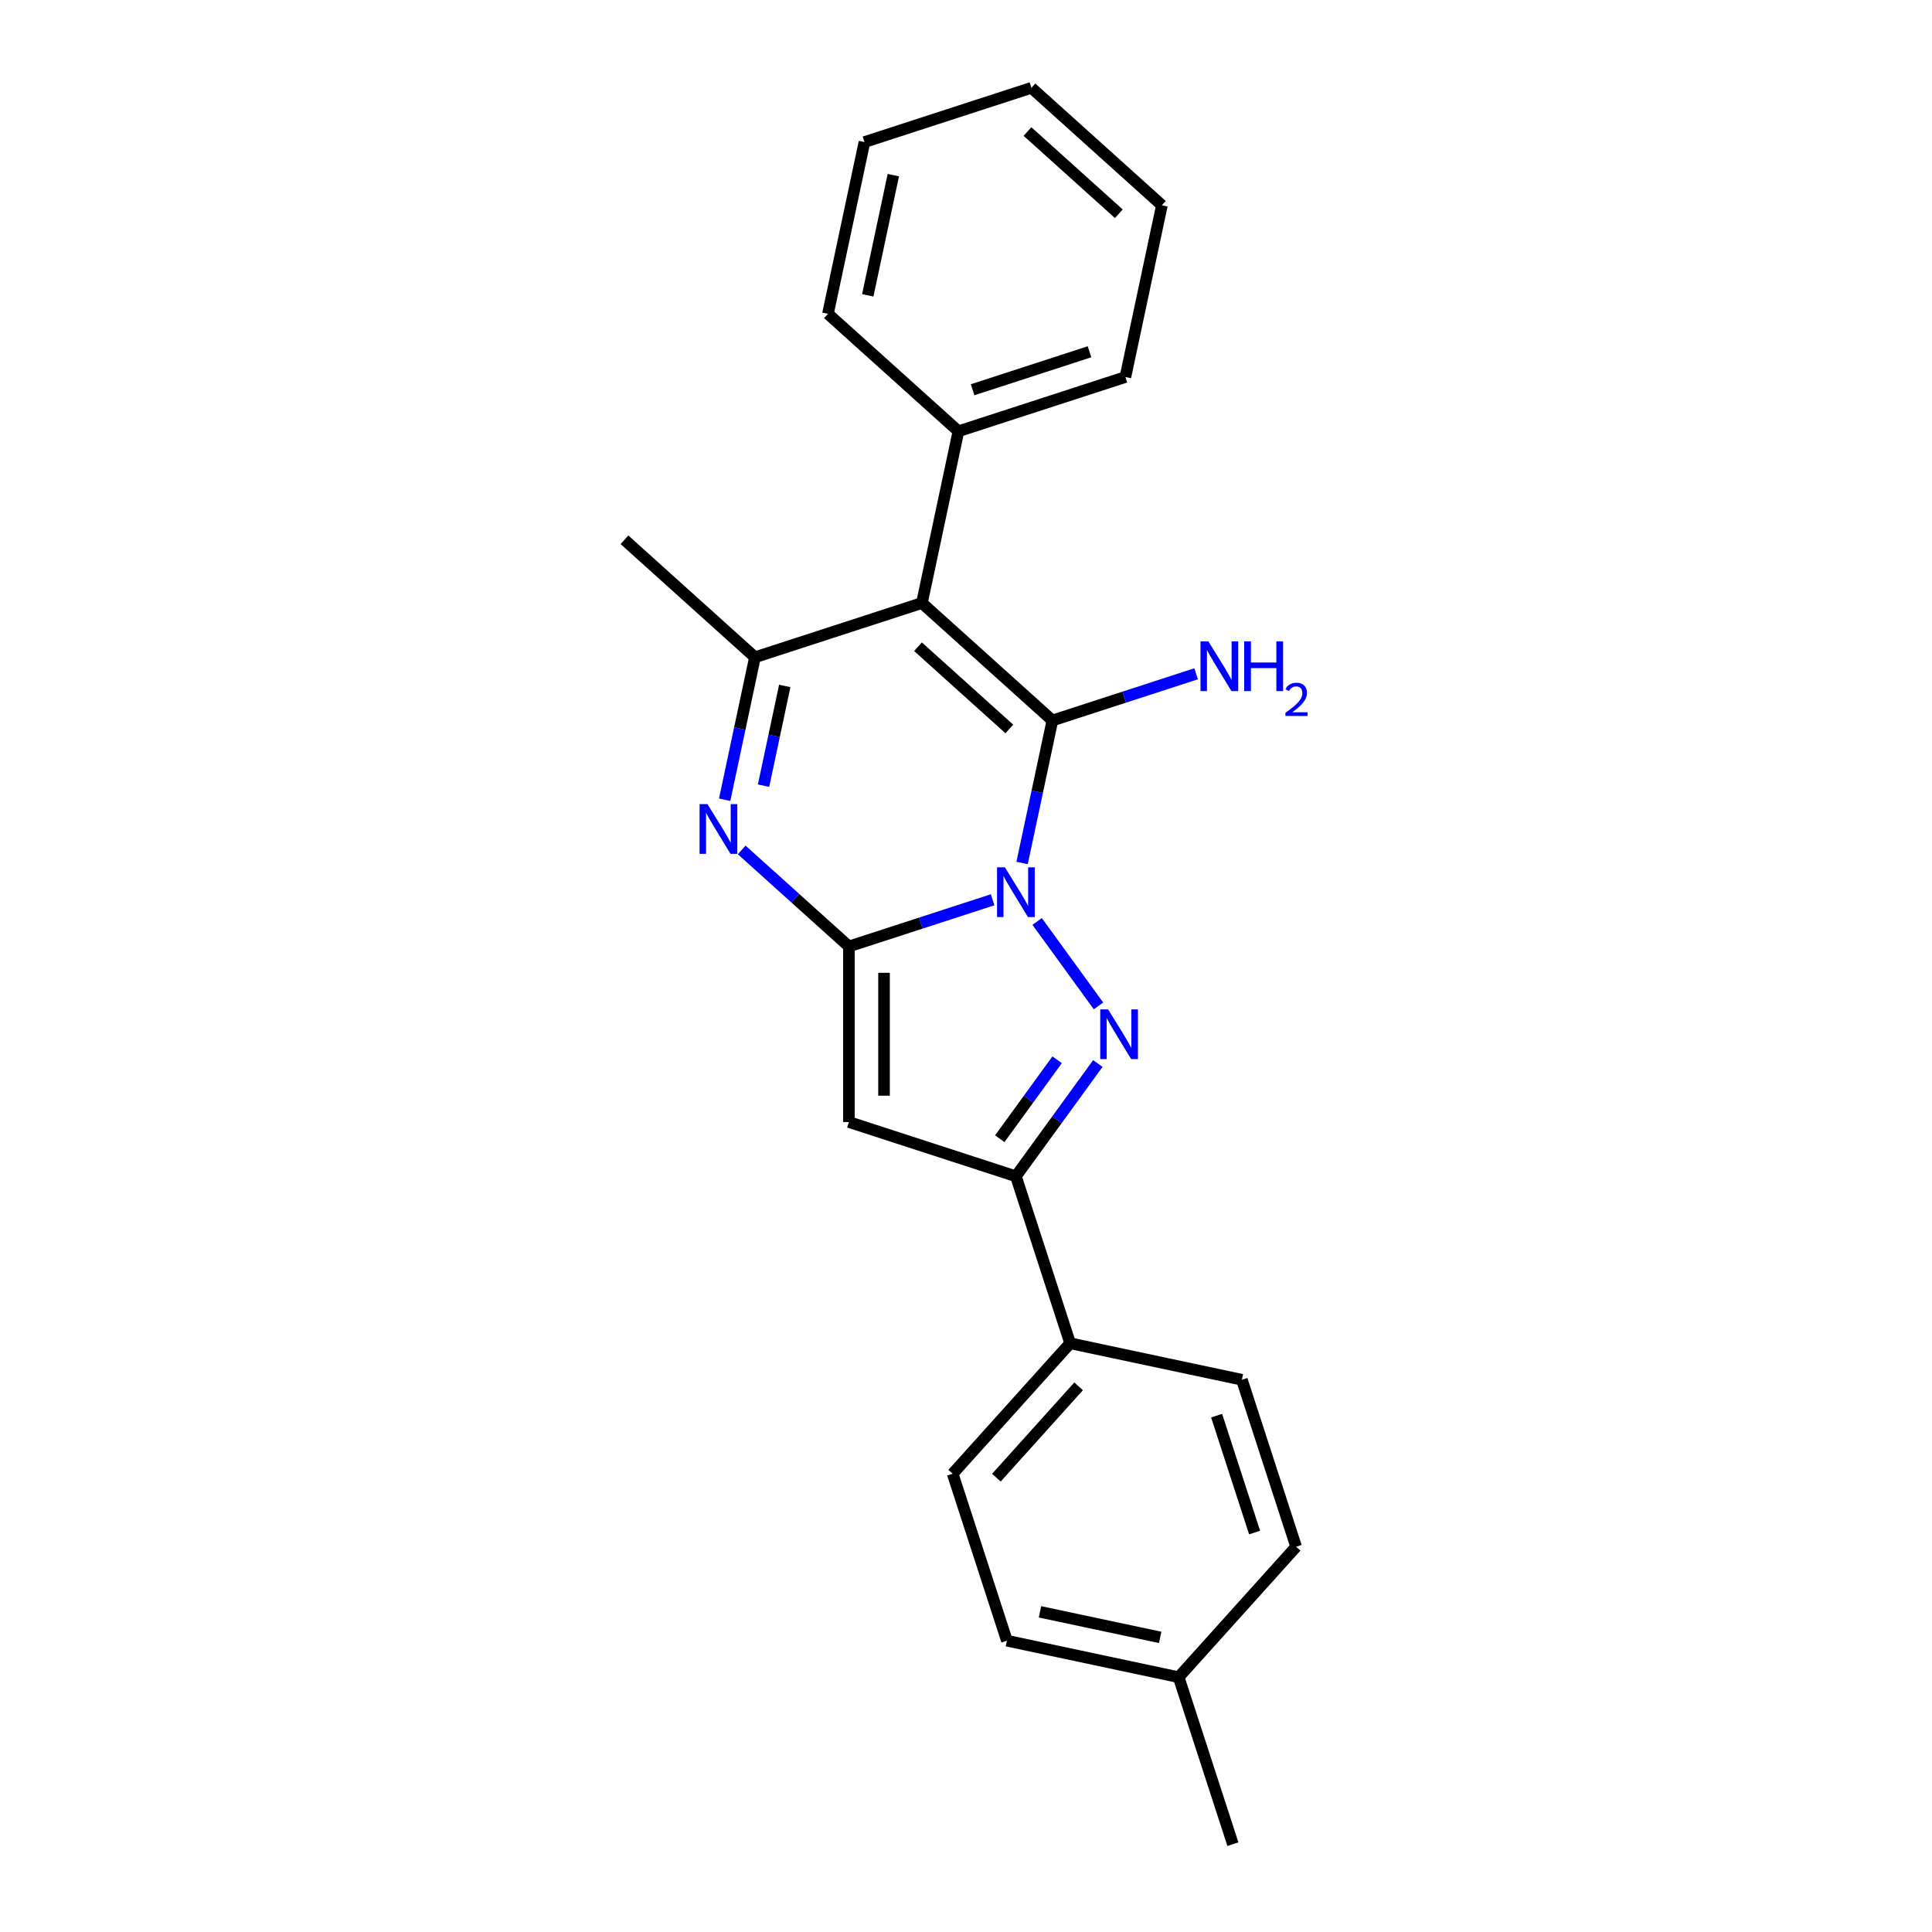 <?xml version='1.0' encoding='iso-8859-1'?>
<svg version='1.1' baseProfile='full'
              xmlns='http://www.w3.org/2000/svg'
                      xmlns:rdkit='http://www.rdkit.org/xml'
                      xmlns:xlink='http://www.w3.org/1999/xlink'
                  xml:space='preserve'
width='1000px' height='1000px' viewBox='0 0 1000 1000'>
<!-- END OF HEADER -->
<rect style='opacity:1.0;fill:#FFFFFF;stroke:none' width='1000' height='1000' x='0' y='0'> </rect>
<path class='bond-0' d='M 513.792,465.718 L 476.595,477.804' style='fill:none;fill-rule:evenodd;stroke:#0000FF;stroke-width:6px;stroke-linecap:butt;stroke-linejoin:miter;stroke-opacity:1' />
<path class='bond-0' d='M 476.595,477.804 L 439.398,489.89' style='fill:none;fill-rule:evenodd;stroke:#000000;stroke-width:6px;stroke-linecap:butt;stroke-linejoin:miter;stroke-opacity:1' />
<path class='bond-1' d='M 529.041,446.669 L 536.879,409.796' style='fill:none;fill-rule:evenodd;stroke:#0000FF;stroke-width:6px;stroke-linecap:butt;stroke-linejoin:miter;stroke-opacity:1' />
<path class='bond-1' d='M 536.879,409.796 L 544.717,372.922' style='fill:none;fill-rule:evenodd;stroke:#000000;stroke-width:6px;stroke-linecap:butt;stroke-linejoin:miter;stroke-opacity:1' />
<path class='bond-3' d='M 536.823,476.948 L 568.577,520.655' style='fill:none;fill-rule:evenodd;stroke:#0000FF;stroke-width:6px;stroke-linecap:butt;stroke-linejoin:miter;stroke-opacity:1' />
<path class='bond-4' d='M 439.398,489.89 L 411.648,464.904' style='fill:none;fill-rule:evenodd;stroke:#000000;stroke-width:6px;stroke-linecap:butt;stroke-linejoin:miter;stroke-opacity:1' />
<path class='bond-4' d='M 411.648,464.904 L 383.898,439.918' style='fill:none;fill-rule:evenodd;stroke:#0000FF;stroke-width:6px;stroke-linecap:butt;stroke-linejoin:miter;stroke-opacity:1' />
<path class='bond-5' d='M 439.398,489.89 L 439.398,580.763' style='fill:none;fill-rule:evenodd;stroke:#000000;stroke-width:6px;stroke-linecap:butt;stroke-linejoin:miter;stroke-opacity:1' />
<path class='bond-5' d='M 457.573,503.521 L 457.573,567.132' style='fill:none;fill-rule:evenodd;stroke:#000000;stroke-width:6px;stroke-linecap:butt;stroke-linejoin:miter;stroke-opacity:1' />
<path class='bond-2' d='M 544.717,372.922 L 477.185,312.116' style='fill:none;fill-rule:evenodd;stroke:#000000;stroke-width:6px;stroke-linecap:butt;stroke-linejoin:miter;stroke-opacity:1' />
<path class='bond-2' d='M 522.426,377.307 L 475.154,334.743' style='fill:none;fill-rule:evenodd;stroke:#000000;stroke-width:6px;stroke-linecap:butt;stroke-linejoin:miter;stroke-opacity:1' />
<path class='bond-10' d='M 544.717,372.922 L 581.914,360.836' style='fill:none;fill-rule:evenodd;stroke:#000000;stroke-width:6px;stroke-linecap:butt;stroke-linejoin:miter;stroke-opacity:1' />
<path class='bond-10' d='M 581.914,360.836 L 619.111,348.75' style='fill:none;fill-rule:evenodd;stroke:#0000FF;stroke-width:6px;stroke-linecap:butt;stroke-linejoin:miter;stroke-opacity:1' />
<path class='bond-6' d='M 477.185,312.116 L 390.76,340.197' style='fill:none;fill-rule:evenodd;stroke:#000000;stroke-width:6px;stroke-linecap:butt;stroke-linejoin:miter;stroke-opacity:1' />
<path class='bond-9' d='M 477.185,312.116 L 496.079,223.229' style='fill:none;fill-rule:evenodd;stroke:#000000;stroke-width:6px;stroke-linecap:butt;stroke-linejoin:miter;stroke-opacity:1' />
<path class='bond-7' d='M 568.238,550.466 L 547.03,579.655' style='fill:none;fill-rule:evenodd;stroke:#0000FF;stroke-width:6px;stroke-linecap:butt;stroke-linejoin:miter;stroke-opacity:1' />
<path class='bond-7' d='M 547.03,579.655 L 525.823,608.844' style='fill:none;fill-rule:evenodd;stroke:#000000;stroke-width:6px;stroke-linecap:butt;stroke-linejoin:miter;stroke-opacity:1' />
<path class='bond-7' d='M 547.172,548.54 L 532.327,568.972' style='fill:none;fill-rule:evenodd;stroke:#0000FF;stroke-width:6px;stroke-linecap:butt;stroke-linejoin:miter;stroke-opacity:1' />
<path class='bond-7' d='M 532.327,568.972 L 517.482,589.405' style='fill:none;fill-rule:evenodd;stroke:#000000;stroke-width:6px;stroke-linecap:butt;stroke-linejoin:miter;stroke-opacity:1' />
<path class='bond-24' d='M 375.084,413.945 L 382.922,377.071' style='fill:none;fill-rule:evenodd;stroke:#0000FF;stroke-width:6px;stroke-linecap:butt;stroke-linejoin:miter;stroke-opacity:1' />
<path class='bond-24' d='M 382.922,377.071 L 390.76,340.197' style='fill:none;fill-rule:evenodd;stroke:#000000;stroke-width:6px;stroke-linecap:butt;stroke-linejoin:miter;stroke-opacity:1' />
<path class='bond-24' d='M 395.213,406.661 L 400.699,380.85' style='fill:none;fill-rule:evenodd;stroke:#0000FF;stroke-width:6px;stroke-linecap:butt;stroke-linejoin:miter;stroke-opacity:1' />
<path class='bond-24' d='M 400.699,380.85 L 406.186,355.038' style='fill:none;fill-rule:evenodd;stroke:#000000;stroke-width:6px;stroke-linecap:butt;stroke-linejoin:miter;stroke-opacity:1' />
<path class='bond-23' d='M 439.398,580.763 L 525.823,608.844' style='fill:none;fill-rule:evenodd;stroke:#000000;stroke-width:6px;stroke-linecap:butt;stroke-linejoin:miter;stroke-opacity:1' />
<path class='bond-13' d='M 390.76,340.197 L 323.228,279.391' style='fill:none;fill-rule:evenodd;stroke:#000000;stroke-width:6px;stroke-linecap:butt;stroke-linejoin:miter;stroke-opacity:1' />
<path class='bond-8' d='M 525.823,608.844 L 553.905,695.27' style='fill:none;fill-rule:evenodd;stroke:#000000;stroke-width:6px;stroke-linecap:butt;stroke-linejoin:miter;stroke-opacity:1' />
<path class='bond-11' d='M 553.905,695.27 L 493.099,762.801' style='fill:none;fill-rule:evenodd;stroke:#000000;stroke-width:6px;stroke-linecap:butt;stroke-linejoin:miter;stroke-opacity:1' />
<path class='bond-11' d='M 558.29,717.561 L 515.726,764.833' style='fill:none;fill-rule:evenodd;stroke:#000000;stroke-width:6px;stroke-linecap:butt;stroke-linejoin:miter;stroke-opacity:1' />
<path class='bond-12' d='M 553.905,695.27 L 642.792,714.163' style='fill:none;fill-rule:evenodd;stroke:#000000;stroke-width:6px;stroke-linecap:butt;stroke-linejoin:miter;stroke-opacity:1' />
<path class='bond-17' d='M 496.079,223.229 L 582.504,195.148' style='fill:none;fill-rule:evenodd;stroke:#000000;stroke-width:6px;stroke-linecap:butt;stroke-linejoin:miter;stroke-opacity:1' />
<path class='bond-17' d='M 503.426,201.732 L 563.924,182.075' style='fill:none;fill-rule:evenodd;stroke:#000000;stroke-width:6px;stroke-linecap:butt;stroke-linejoin:miter;stroke-opacity:1' />
<path class='bond-18' d='M 496.079,223.229 L 428.547,162.423' style='fill:none;fill-rule:evenodd;stroke:#000000;stroke-width:6px;stroke-linecap:butt;stroke-linejoin:miter;stroke-opacity:1' />
<path class='bond-14' d='M 493.099,762.801 L 521.18,849.227' style='fill:none;fill-rule:evenodd;stroke:#000000;stroke-width:6px;stroke-linecap:butt;stroke-linejoin:miter;stroke-opacity:1' />
<path class='bond-15' d='M 642.792,714.163 L 670.873,800.588' style='fill:none;fill-rule:evenodd;stroke:#000000;stroke-width:6px;stroke-linecap:butt;stroke-linejoin:miter;stroke-opacity:1' />
<path class='bond-15' d='M 629.719,732.743 L 649.376,793.241' style='fill:none;fill-rule:evenodd;stroke:#000000;stroke-width:6px;stroke-linecap:butt;stroke-linejoin:miter;stroke-opacity:1' />
<path class='bond-25' d='M 521.18,849.227 L 610.067,868.12' style='fill:none;fill-rule:evenodd;stroke:#000000;stroke-width:6px;stroke-linecap:butt;stroke-linejoin:miter;stroke-opacity:1' />
<path class='bond-25' d='M 538.292,834.283 L 600.513,847.509' style='fill:none;fill-rule:evenodd;stroke:#000000;stroke-width:6px;stroke-linecap:butt;stroke-linejoin:miter;stroke-opacity:1' />
<path class='bond-16' d='M 670.873,800.588 L 610.067,868.12' style='fill:none;fill-rule:evenodd;stroke:#000000;stroke-width:6px;stroke-linecap:butt;stroke-linejoin:miter;stroke-opacity:1' />
<path class='bond-19' d='M 610.067,868.12 L 638.148,954.545' style='fill:none;fill-rule:evenodd;stroke:#000000;stroke-width:6px;stroke-linecap:butt;stroke-linejoin:miter;stroke-opacity:1' />
<path class='bond-20' d='M 582.504,195.148 L 601.397,106.26' style='fill:none;fill-rule:evenodd;stroke:#000000;stroke-width:6px;stroke-linecap:butt;stroke-linejoin:miter;stroke-opacity:1' />
<path class='bond-21' d='M 428.547,162.423 L 447.44,73.536' style='fill:none;fill-rule:evenodd;stroke:#000000;stroke-width:6px;stroke-linecap:butt;stroke-linejoin:miter;stroke-opacity:1' />
<path class='bond-21' d='M 449.158,152.869 L 462.384,90.648' style='fill:none;fill-rule:evenodd;stroke:#000000;stroke-width:6px;stroke-linecap:butt;stroke-linejoin:miter;stroke-opacity:1' />
<path class='bond-26' d='M 601.397,106.26 L 533.866,45.455' style='fill:none;fill-rule:evenodd;stroke:#000000;stroke-width:6px;stroke-linecap:butt;stroke-linejoin:miter;stroke-opacity:1' />
<path class='bond-26' d='M 579.107,110.646 L 531.834,68.082' style='fill:none;fill-rule:evenodd;stroke:#000000;stroke-width:6px;stroke-linecap:butt;stroke-linejoin:miter;stroke-opacity:1' />
<path class='bond-22' d='M 447.44,73.536 L 533.866,45.455' style='fill:none;fill-rule:evenodd;stroke:#000000;stroke-width:6px;stroke-linecap:butt;stroke-linejoin:miter;stroke-opacity:1' />
<path  class='atom-0' d='M 520.135 448.941
L 528.568 462.572
Q 529.404 463.917, 530.749 466.353
Q 532.094 468.788, 532.166 468.933
L 532.166 448.941
L 535.583 448.941
L 535.583 474.676
L 532.057 474.676
L 523.006 459.773
Q 521.952 458.029, 520.825 456.029
Q 519.735 454.03, 519.408 453.412
L 519.408 474.676
L 516.064 474.676
L 516.064 448.941
L 520.135 448.941
' fill='#0000FF'/>
<path  class='atom-4' d='M 573.548 522.459
L 581.981 536.09
Q 582.817 537.435, 584.162 539.87
Q 585.507 542.306, 585.58 542.451
L 585.58 522.459
L 588.997 522.459
L 588.997 548.194
L 585.471 548.194
L 576.42 533.291
Q 575.366 531.546, 574.239 529.547
Q 573.149 527.548, 572.821 526.93
L 572.821 548.194
L 569.477 548.194
L 569.477 522.459
L 573.548 522.459
' fill='#0000FF'/>
<path  class='atom-5' d='M 366.178 416.217
L 374.611 429.848
Q 375.447 431.193, 376.792 433.628
Q 378.136 436.063, 378.209 436.209
L 378.209 416.217
L 381.626 416.217
L 381.626 441.952
L 378.1 441.952
L 369.049 427.049
Q 367.995 425.304, 366.868 423.305
Q 365.778 421.306, 365.451 420.688
L 365.451 441.952
L 362.107 441.952
L 362.107 416.217
L 366.178 416.217
' fill='#0000FF'/>
<path  class='atom-11' d='M 625.453 331.973
L 633.886 345.604
Q 634.722 346.949, 636.067 349.384
Q 637.412 351.82, 637.485 351.965
L 637.485 331.973
L 640.902 331.973
L 640.902 357.708
L 637.376 357.708
L 628.325 342.805
Q 627.271 341.06, 626.144 339.061
Q 625.054 337.062, 624.726 336.444
L 624.726 357.708
L 621.382 357.708
L 621.382 331.973
L 625.453 331.973
' fill='#0000FF'/>
<path  class='atom-11' d='M 643.992 331.973
L 647.481 331.973
L 647.481 342.914
L 660.639 342.914
L 660.639 331.973
L 664.129 331.973
L 664.129 357.708
L 660.639 357.708
L 660.639 345.822
L 647.481 345.822
L 647.481 357.708
L 643.992 357.708
L 643.992 331.973
' fill='#0000FF'/>
<path  class='atom-11' d='M 665.376 356.805
Q 666 355.198, 667.488 354.31
Q 668.975 353.399, 671.038 353.399
Q 673.605 353.399, 675.045 354.79
Q 676.484 356.181, 676.484 358.652
Q 676.484 361.171, 674.613 363.523
Q 672.766 365.874, 668.927 368.656
L 676.772 368.656
L 676.772 370.576
L 665.328 370.576
L 665.328 368.968
Q 668.495 366.713, 670.366 365.034
Q 672.262 363.355, 673.173 361.843
Q 674.085 360.332, 674.085 358.772
Q 674.085 357.141, 673.269 356.229
Q 672.454 355.318, 671.038 355.318
Q 669.671 355.318, 668.759 355.87
Q 667.847 356.421, 667.2 357.645
L 665.376 356.805
' fill='#0000FF'/>
</svg>
